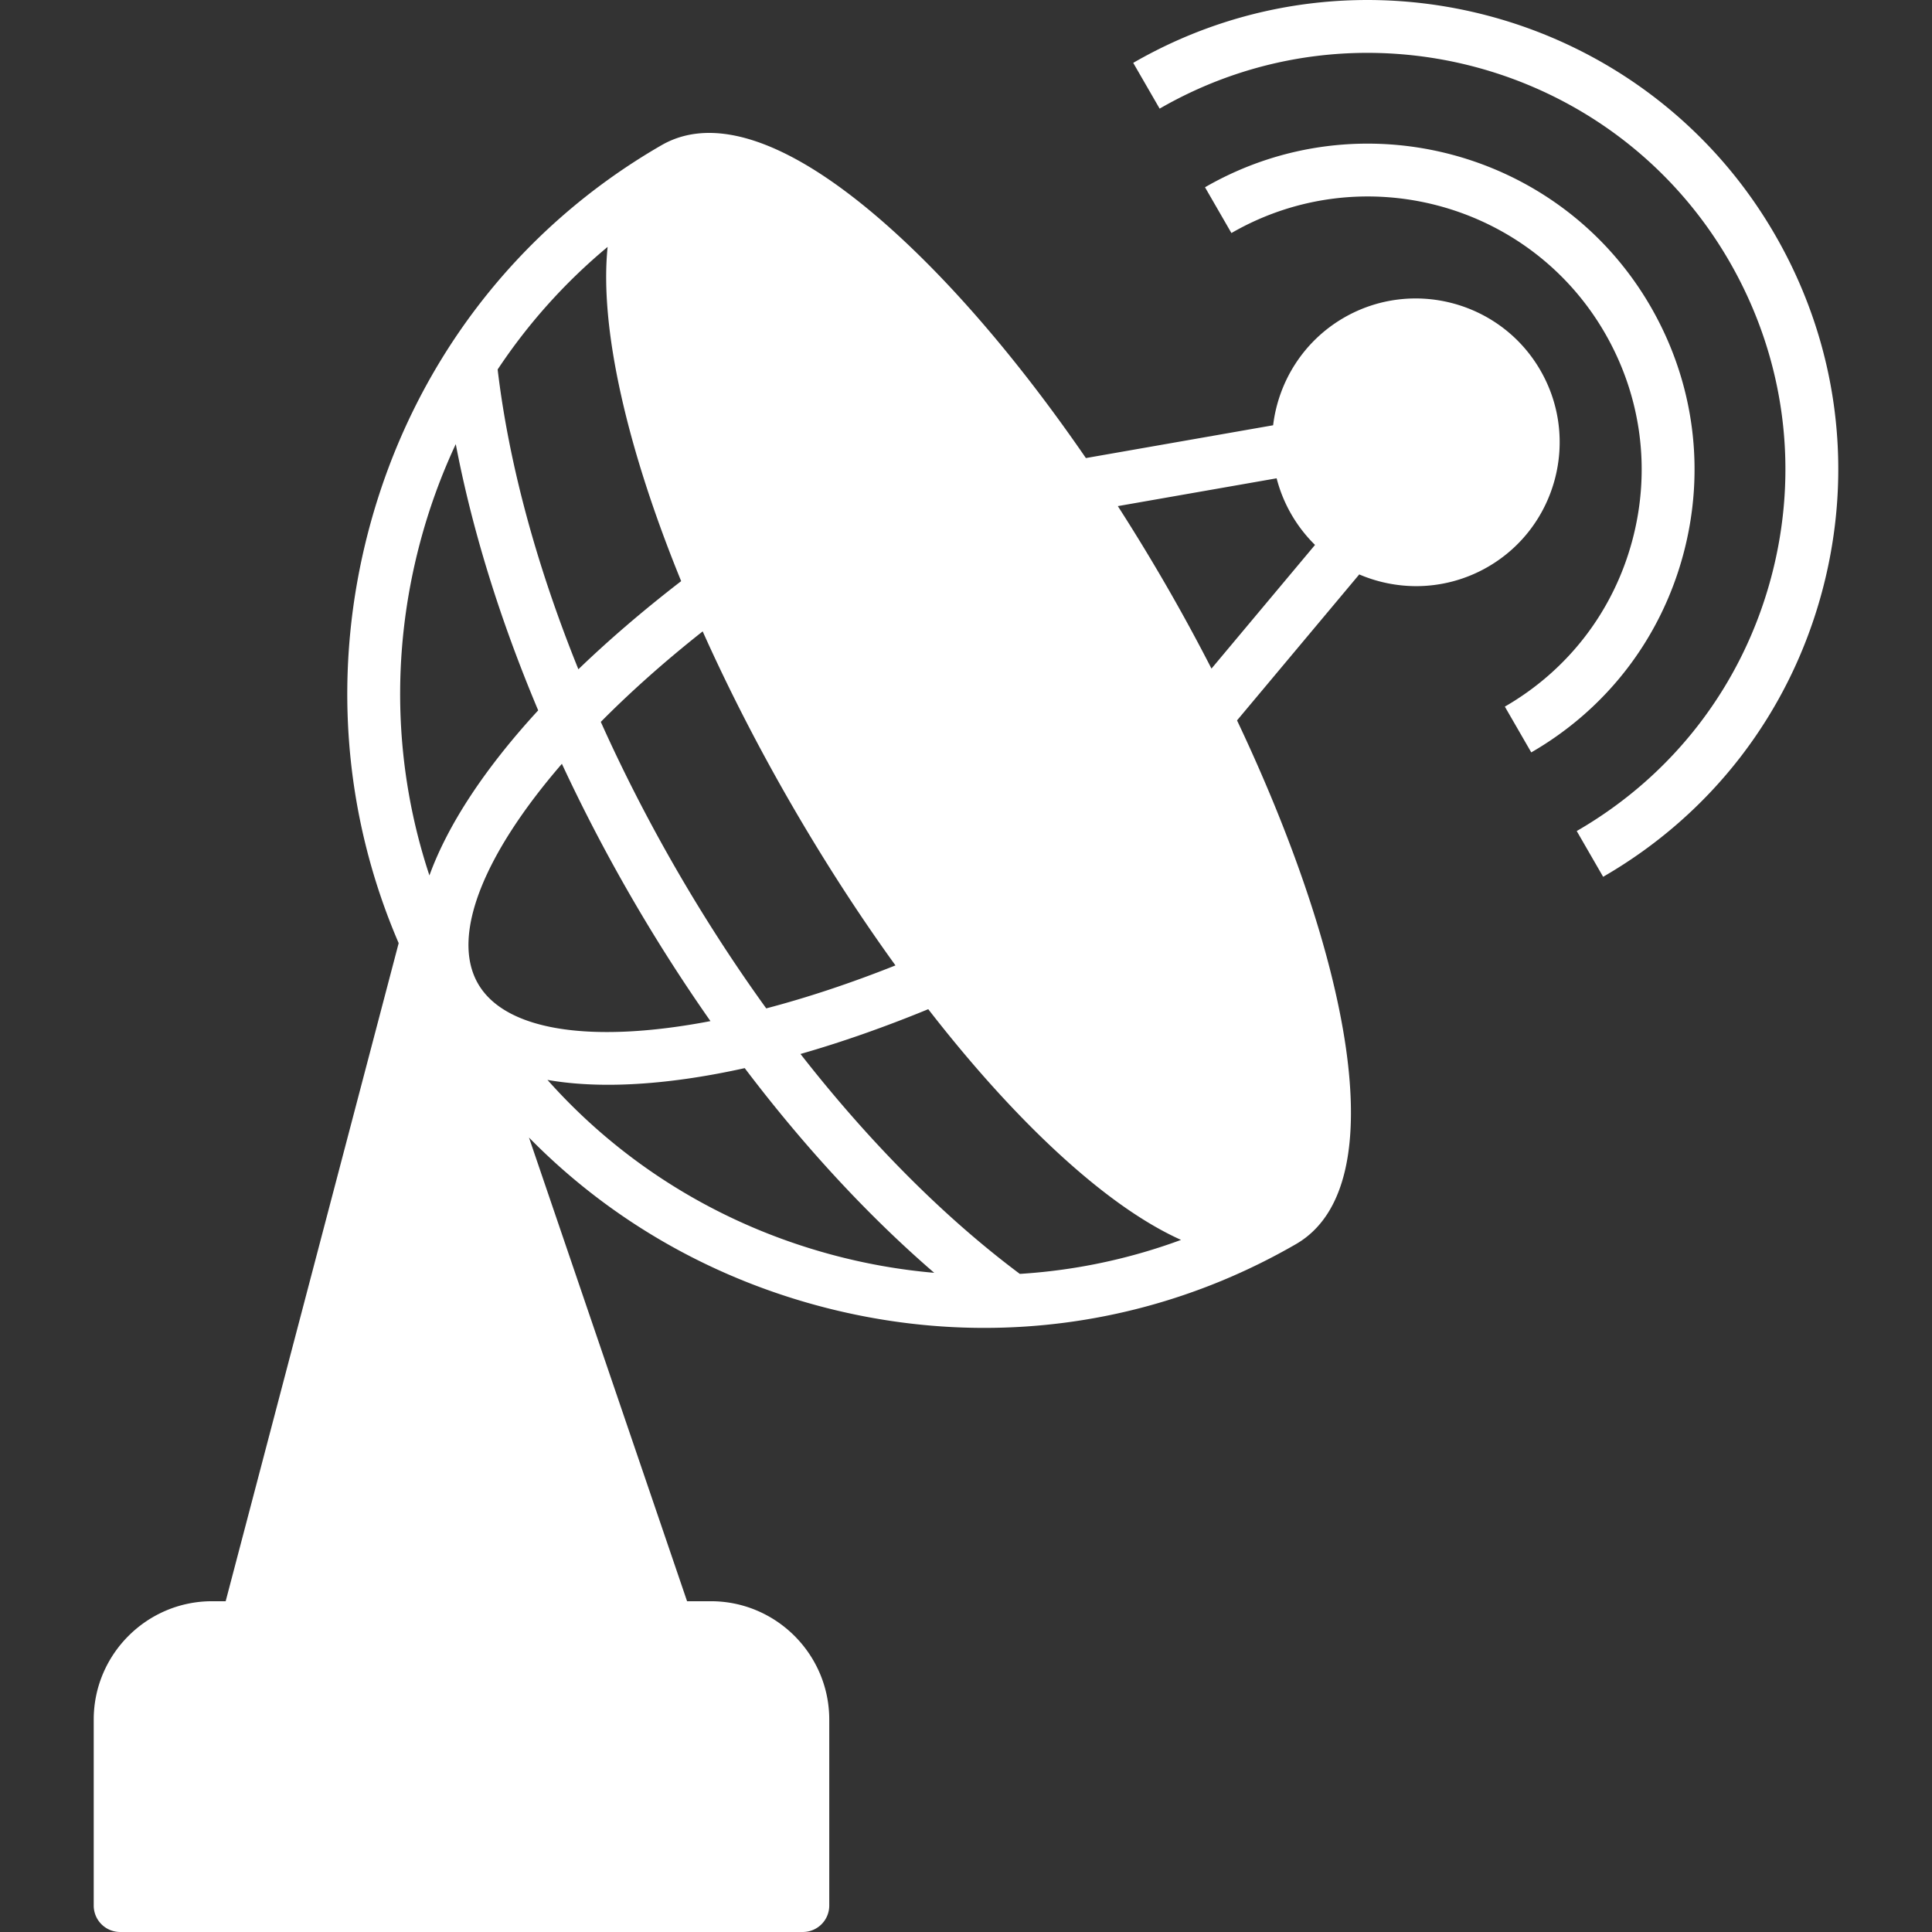 <?xml version="1.0" encoding="UTF-8"?>
<svg xmlns="http://www.w3.org/2000/svg" xmlns:xlink="http://www.w3.org/1999/xlink" version="1.1" width="512" height="512" x="0" y="0" viewBox="0 0 512 512" style="enable-background:new 0 0 512 512" xml:space="preserve" class="">
  <rect x="0" y="0" width="512" height="512" fill="#333333" stroke="none"/>
  <g>
    <path d="m405.801 199.392-7.001-12.13c16.765-9.676 28.756-25.299 33.764-43.993 5.008-18.692 2.436-38.221-7.242-54.989-19.97-34.599-64.373-46.498-98.983-26.522l-7-12.13c41.297-23.832 94.282-9.636 118.112 31.651 11.548 20.007 14.616 43.309 8.641 65.614-5.977 22.308-20.286 40.952-40.291 52.499zM470.42 62.256C436.08 2.782 359.772-17.672 300.315 16.66l7.002 12.128c52.77-30.467 120.496-12.314 150.975 40.471 14.764 25.57 18.688 55.353 11.051 83.865-7.638 28.512-25.925 52.345-51.494 67.108l7.002 12.128c28.808-16.633 49.413-43.487 58.019-75.613 8.606-32.125 4.185-65.683-12.45-94.491zm-76.128 87.979a37.915 37.915 0 0 1-19.001 5.099 38.405 38.405 0 0 1-15.077-3.106l-32.389 38.685c28.995 61.168 42.631 123.193 15.61 138.797-25.441 14.696-53.765 22.196-82.572 22.197-14.802 0-29.73-1.981-44.463-5.982-29.406-7.988-55.5-23.348-76.215-44.467l41.895 122.883h6.3c17.304 0 31.382 14.078 31.382 31.382v49.271a7.002 7.002 0 0 1-7.002 7.003H31.838a7.002 7.002 0 0 1-7.002-7.003v-49.271c0-17.304 14.078-31.382 31.382-31.382h3.587l45.848-174.399c-14.813-34.392-17.686-72.614-7.924-109.549 11.492-43.48 39.039-79.67 77.566-101.904l.004-.002c14.764-8.528 36.466-.249 62.76 23.927 16.475 15.149 33.549 35.465 49.714 58.978l49.618-8.691c1.393-11.511 7.981-22.265 18.764-28.509 18.208-10.508 41.563-4.245 52.068 13.956 10.515 18.218 4.265 41.584-13.931 52.087zm-208.074 17.089c-10.065 7.948-19.116 16.023-26.998 23.983 5.87 13.085 12.56 26.171 20.001 39.058 7.446 12.895 15.44 25.237 23.841 36.868 10.829-2.844 22.338-6.649 34.246-11.39-9.597-13.271-18.948-27.725-27.749-42.97-8.811-15.259-16.642-30.592-23.341-45.549zm-54.336-69.411c2.954 24.909 10.305 52.015 21.396 79.452 8.053-7.759 17.158-15.583 27.237-23.357-7.091-17.377-12.51-34.036-15.897-49.192-3.484-15.588-4.665-28.784-3.593-39.381a150.241 150.241 0 0 0-29.143 32.478zm-18.08 134.085c4.9-13.484 14.696-28.375 28.823-43.744-10.114-24.001-17.529-47.905-21.841-70.557a156.651 156.651 0 0 0-9.515 26.275c-7.792 29.484-6.806 59.858 2.533 88.026zm74.477 38.606a447.425 447.425 0 0 1-21.187-33.236 447.1 447.1 0 0 1-18.185-34.949c-20.605 23.828-29.557 45.534-22.229 58.257a.212.212 0 0 1 .013.025c7.36 12.73 30.65 15.83 61.588 9.903zm59.301 66.706c-17.472-15.071-34.479-33.462-50.219-54.243-10.686 2.366-20.794 3.811-30.122 4.26-2.077.101-4.107.15-6.082.15-5.812 0-11.175-.434-16.071-1.287 19.727 22.177 45.544 38.223 74.984 46.22 9.12 2.478 18.32 4.1 27.51 4.9zm65.41-8.724c-9.719-4.369-20.558-11.978-32.328-22.796-11.438-10.514-23.161-23.518-34.666-38.346-11.646 4.788-22.99 8.762-33.857 11.871 18.224 23.336 38.029 43.263 58.125 58.278a150.26 150.26 0 0 0 42.726-9.007zm35.505-184.176a38.052 38.052 0 0 1-10.175-17.655l-42.084 7.372a522.208 522.208 0 0 1 12.936 21.228 502.694 502.694 0 0 1 11.881 21.832z" fill="#ffffff" opacity="1" data-original="#000000" class=""></path>
  </g>
</svg>
